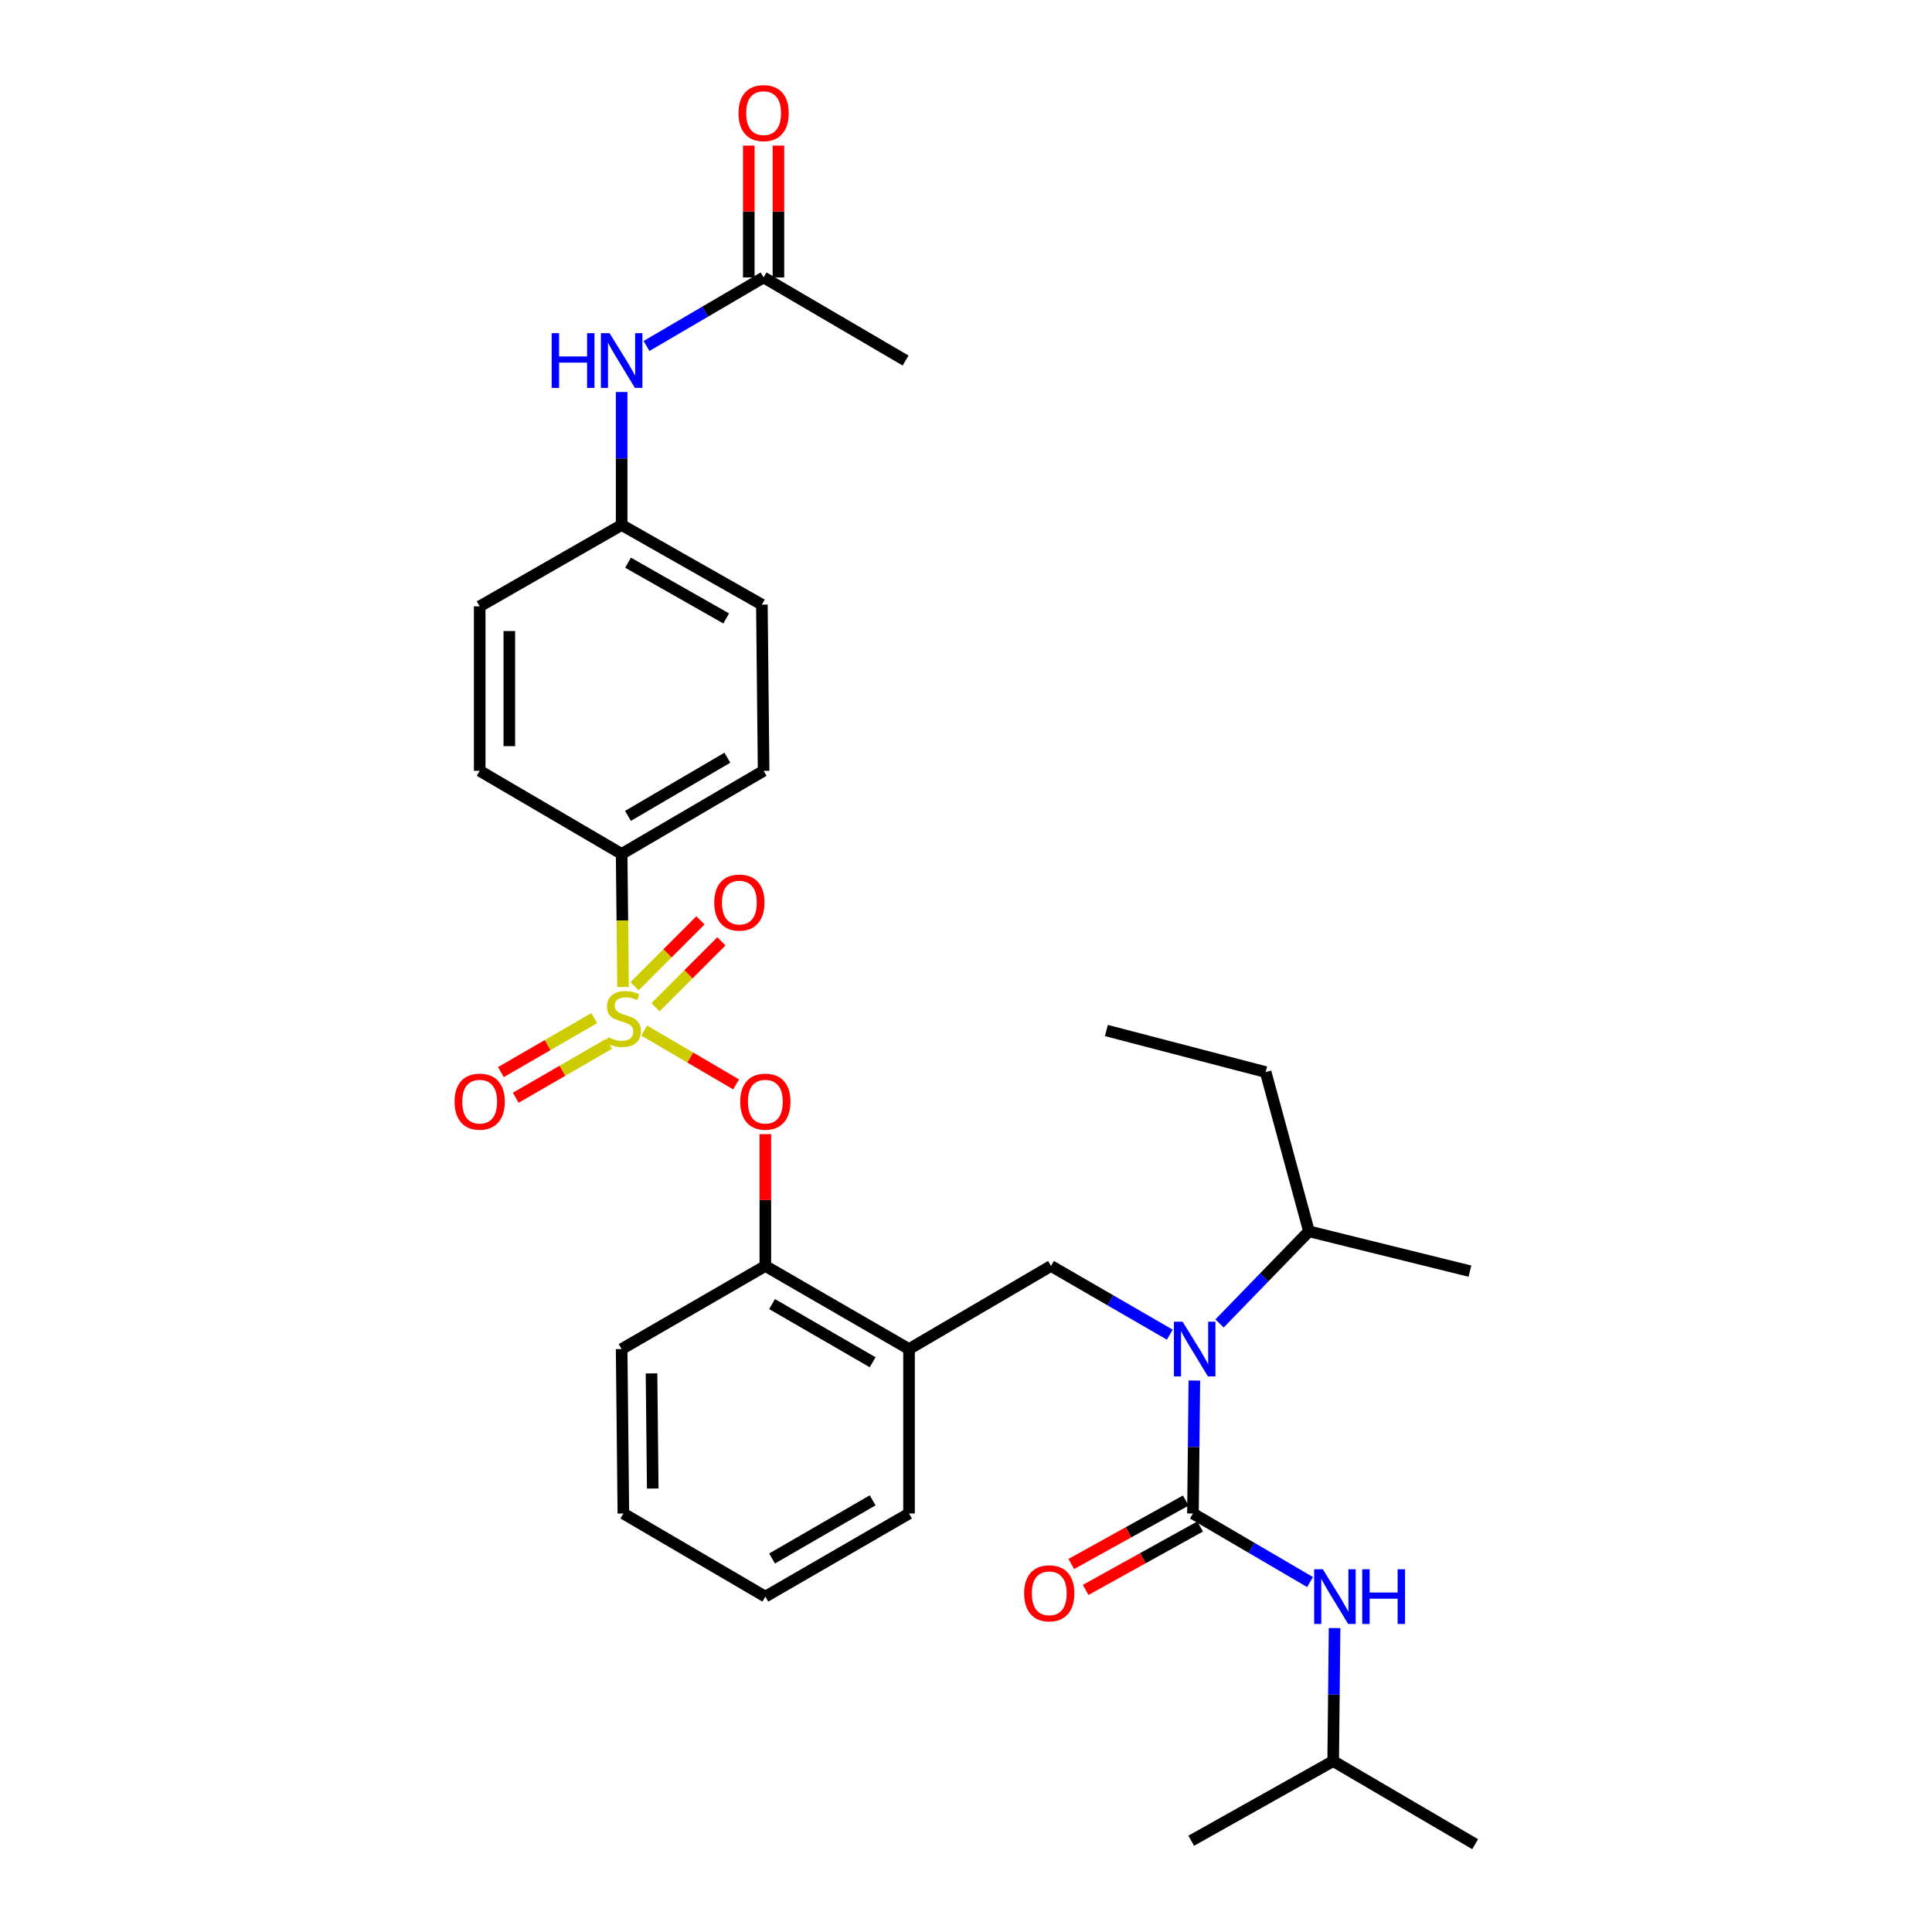 <?xml version='1.0' encoding='iso-8859-1'?>
<svg version='1.1' baseProfile='full'
              xmlns='http://www.w3.org/2000/svg'
                      xmlns:rdkit='http://www.rdkit.org/xml'
                      xmlns:xlink='http://www.w3.org/1999/xlink'
                  xml:space='preserve'
width='1000px' height='1000px' viewBox='0 0 1000 1000'>
<!-- END OF HEADER -->
<rect style='opacity:1.0;fill:#FFFFFF;stroke:none' width='1000' height='1000' x='0' y='0'> </rect>
<path class='bond-0' d='M 690.055,911.534 L 763.528,954.545' style='fill:none;fill-rule:evenodd;stroke:#000000;stroke-width:6px;stroke-linecap:butt;stroke-linejoin:miter;stroke-opacity:1' />
<path class='bond-1' d='M 690.055,911.534 L 616.573,952.756' style='fill:none;fill-rule:evenodd;stroke:#000000;stroke-width:6px;stroke-linecap:butt;stroke-linejoin:miter;stroke-opacity:1' />
<path class='bond-2' d='M 690.055,911.534 L 690.416,877.113' style='fill:none;fill-rule:evenodd;stroke:#000000;stroke-width:6px;stroke-linecap:butt;stroke-linejoin:miter;stroke-opacity:1' />
<path class='bond-2' d='M 690.416,877.113 L 690.778,842.693' style='fill:none;fill-rule:evenodd;stroke:#0000FF;stroke-width:6px;stroke-linecap:butt;stroke-linejoin:miter;stroke-opacity:1' />
<path class='bond-3' d='M 543.995,655.26 L 470.513,698.272' style='fill:none;fill-rule:evenodd;stroke:#000000;stroke-width:6px;stroke-linecap:butt;stroke-linejoin:miter;stroke-opacity:1' />
<path class='bond-4' d='M 543.995,655.26 L 574.735,673.039' style='fill:none;fill-rule:evenodd;stroke:#000000;stroke-width:6px;stroke-linecap:butt;stroke-linejoin:miter;stroke-opacity:1' />
<path class='bond-4' d='M 574.735,673.039 L 605.475,690.818' style='fill:none;fill-rule:evenodd;stroke:#0000FF;stroke-width:6px;stroke-linecap:butt;stroke-linejoin:miter;stroke-opacity:1' />
<path class='bond-5' d='M 618.191,714.56 L 617.83,748.976' style='fill:none;fill-rule:evenodd;stroke:#0000FF;stroke-width:6px;stroke-linecap:butt;stroke-linejoin:miter;stroke-opacity:1' />
<path class='bond-5' d='M 617.83,748.976 L 617.468,783.393' style='fill:none;fill-rule:evenodd;stroke:#000000;stroke-width:6px;stroke-linecap:butt;stroke-linejoin:miter;stroke-opacity:1' />
<path class='bond-6' d='M 631.225,685.018 L 654.365,661.175' style='fill:none;fill-rule:evenodd;stroke:#0000FF;stroke-width:6px;stroke-linecap:butt;stroke-linejoin:miter;stroke-opacity:1' />
<path class='bond-6' d='M 654.365,661.175 L 677.504,637.333' style='fill:none;fill-rule:evenodd;stroke:#000000;stroke-width:6px;stroke-linecap:butt;stroke-linejoin:miter;stroke-opacity:1' />
<path class='bond-7' d='M 613.75,776.685 L 584.125,793.105' style='fill:none;fill-rule:evenodd;stroke:#000000;stroke-width:6px;stroke-linecap:butt;stroke-linejoin:miter;stroke-opacity:1' />
<path class='bond-7' d='M 584.125,793.105 L 554.5,809.524' style='fill:none;fill-rule:evenodd;stroke:#FF0000;stroke-width:6px;stroke-linecap:butt;stroke-linejoin:miter;stroke-opacity:1' />
<path class='bond-7' d='M 621.185,790.1 L 591.56,806.519' style='fill:none;fill-rule:evenodd;stroke:#000000;stroke-width:6px;stroke-linecap:butt;stroke-linejoin:miter;stroke-opacity:1' />
<path class='bond-7' d='M 591.56,806.519 L 561.935,822.939' style='fill:none;fill-rule:evenodd;stroke:#FF0000;stroke-width:6px;stroke-linecap:butt;stroke-linejoin:miter;stroke-opacity:1' />
<path class='bond-8' d='M 617.468,783.393 L 647.774,801.132' style='fill:none;fill-rule:evenodd;stroke:#000000;stroke-width:6px;stroke-linecap:butt;stroke-linejoin:miter;stroke-opacity:1' />
<path class='bond-8' d='M 647.774,801.132 L 678.081,818.872' style='fill:none;fill-rule:evenodd;stroke:#0000FF;stroke-width:6px;stroke-linecap:butt;stroke-linejoin:miter;stroke-opacity:1' />
<path class='bond-9' d='M 677.504,637.333 L 655.103,554.896' style='fill:none;fill-rule:evenodd;stroke:#000000;stroke-width:6px;stroke-linecap:butt;stroke-linejoin:miter;stroke-opacity:1' />
<path class='bond-10' d='M 677.504,637.333 L 760.844,657.944' style='fill:none;fill-rule:evenodd;stroke:#000000;stroke-width:6px;stroke-linecap:butt;stroke-linejoin:miter;stroke-opacity:1' />
<path class='bond-11' d='M 655.103,554.896 L 572.667,533.39' style='fill:none;fill-rule:evenodd;stroke:#000000;stroke-width:6px;stroke-linecap:butt;stroke-linejoin:miter;stroke-opacity:1' />
<path class='bond-12' d='M 396.137,826.404 L 470.513,783.393' style='fill:none;fill-rule:evenodd;stroke:#000000;stroke-width:6px;stroke-linecap:butt;stroke-linejoin:miter;stroke-opacity:1' />
<path class='bond-12' d='M 399.616,806.676 L 451.679,776.568' style='fill:none;fill-rule:evenodd;stroke:#000000;stroke-width:6px;stroke-linecap:butt;stroke-linejoin:miter;stroke-opacity:1' />
<path class='bond-13' d='M 396.137,826.404 L 322.656,783.393' style='fill:none;fill-rule:evenodd;stroke:#000000;stroke-width:6px;stroke-linecap:butt;stroke-linejoin:miter;stroke-opacity:1' />
<path class='bond-14' d='M 470.513,783.393 L 470.513,698.272' style='fill:none;fill-rule:evenodd;stroke:#000000;stroke-width:6px;stroke-linecap:butt;stroke-linejoin:miter;stroke-opacity:1' />
<path class='bond-15' d='M 470.513,698.272 L 396.137,655.26' style='fill:none;fill-rule:evenodd;stroke:#000000;stroke-width:6px;stroke-linecap:butt;stroke-linejoin:miter;stroke-opacity:1' />
<path class='bond-15' d='M 451.679,705.097 L 399.616,674.989' style='fill:none;fill-rule:evenodd;stroke:#000000;stroke-width:6px;stroke-linecap:butt;stroke-linejoin:miter;stroke-opacity:1' />
<path class='bond-16' d='M 396.137,655.26 L 321.761,698.272' style='fill:none;fill-rule:evenodd;stroke:#000000;stroke-width:6px;stroke-linecap:butt;stroke-linejoin:miter;stroke-opacity:1' />
<path class='bond-17' d='M 396.137,655.26 L 396.137,621.14' style='fill:none;fill-rule:evenodd;stroke:#000000;stroke-width:6px;stroke-linecap:butt;stroke-linejoin:miter;stroke-opacity:1' />
<path class='bond-17' d='M 396.137,621.14 L 396.137,587.019' style='fill:none;fill-rule:evenodd;stroke:#FF0000;stroke-width:6px;stroke-linecap:butt;stroke-linejoin:miter;stroke-opacity:1' />
<path class='bond-18' d='M 321.761,698.272 L 322.656,783.393' style='fill:none;fill-rule:evenodd;stroke:#000000;stroke-width:6px;stroke-linecap:butt;stroke-linejoin:miter;stroke-opacity:1' />
<path class='bond-18' d='M 337.232,710.879 L 337.858,770.463' style='fill:none;fill-rule:evenodd;stroke:#000000;stroke-width:6px;stroke-linecap:butt;stroke-linejoin:miter;stroke-opacity:1' />
<path class='bond-19' d='M 321.761,441.99 L 395.243,398.978' style='fill:none;fill-rule:evenodd;stroke:#000000;stroke-width:6px;stroke-linecap:butt;stroke-linejoin:miter;stroke-opacity:1' />
<path class='bond-19' d='M 325.036,422.302 L 376.473,392.194' style='fill:none;fill-rule:evenodd;stroke:#000000;stroke-width:6px;stroke-linecap:butt;stroke-linejoin:miter;stroke-opacity:1' />
<path class='bond-20' d='M 321.761,441.99 L 248.288,398.978' style='fill:none;fill-rule:evenodd;stroke:#000000;stroke-width:6px;stroke-linecap:butt;stroke-linejoin:miter;stroke-opacity:1' />
<path class='bond-21' d='M 321.761,441.99 L 322.123,476.43' style='fill:none;fill-rule:evenodd;stroke:#000000;stroke-width:6px;stroke-linecap:butt;stroke-linejoin:miter;stroke-opacity:1' />
<path class='bond-21' d='M 322.123,476.43 L 322.485,510.871' style='fill:none;fill-rule:evenodd;stroke:#CCCC00;stroke-width:6px;stroke-linecap:butt;stroke-linejoin:miter;stroke-opacity:1' />
<path class='bond-22' d='M 395.243,143.599 L 364.936,161.339' style='fill:none;fill-rule:evenodd;stroke:#000000;stroke-width:6px;stroke-linecap:butt;stroke-linejoin:miter;stroke-opacity:1' />
<path class='bond-22' d='M 364.936,161.339 L 334.63,179.079' style='fill:none;fill-rule:evenodd;stroke:#0000FF;stroke-width:6px;stroke-linecap:butt;stroke-linejoin:miter;stroke-opacity:1' />
<path class='bond-23' d='M 402.911,143.599 L 402.911,109.479' style='fill:none;fill-rule:evenodd;stroke:#000000;stroke-width:6px;stroke-linecap:butt;stroke-linejoin:miter;stroke-opacity:1' />
<path class='bond-23' d='M 402.911,109.479 L 402.911,75.358' style='fill:none;fill-rule:evenodd;stroke:#FF0000;stroke-width:6px;stroke-linecap:butt;stroke-linejoin:miter;stroke-opacity:1' />
<path class='bond-23' d='M 387.574,143.599 L 387.574,109.479' style='fill:none;fill-rule:evenodd;stroke:#000000;stroke-width:6px;stroke-linecap:butt;stroke-linejoin:miter;stroke-opacity:1' />
<path class='bond-23' d='M 387.574,109.479 L 387.574,75.358' style='fill:none;fill-rule:evenodd;stroke:#FF0000;stroke-width:6px;stroke-linecap:butt;stroke-linejoin:miter;stroke-opacity:1' />
<path class='bond-24' d='M 395.243,143.599 L 468.724,186.611' style='fill:none;fill-rule:evenodd;stroke:#000000;stroke-width:6px;stroke-linecap:butt;stroke-linejoin:miter;stroke-opacity:1' />
<path class='bond-25' d='M 321.761,202.899 L 321.761,237.315' style='fill:none;fill-rule:evenodd;stroke:#0000FF;stroke-width:6px;stroke-linecap:butt;stroke-linejoin:miter;stroke-opacity:1' />
<path class='bond-25' d='M 321.761,237.315 L 321.761,271.732' style='fill:none;fill-rule:evenodd;stroke:#000000;stroke-width:6px;stroke-linecap:butt;stroke-linejoin:miter;stroke-opacity:1' />
<path class='bond-26' d='M 395.243,398.978 L 394.348,312.954' style='fill:none;fill-rule:evenodd;stroke:#000000;stroke-width:6px;stroke-linecap:butt;stroke-linejoin:miter;stroke-opacity:1' />
<path class='bond-27' d='M 381.009,561.276 L 357.217,547.349' style='fill:none;fill-rule:evenodd;stroke:#FF0000;stroke-width:6px;stroke-linecap:butt;stroke-linejoin:miter;stroke-opacity:1' />
<path class='bond-27' d='M 357.217,547.349 L 333.426,533.423' style='fill:none;fill-rule:evenodd;stroke:#CCCC00;stroke-width:6px;stroke-linecap:butt;stroke-linejoin:miter;stroke-opacity:1' />
<path class='bond-28' d='M 307.589,526.975 L 283.431,540.947' style='fill:none;fill-rule:evenodd;stroke:#CCCC00;stroke-width:6px;stroke-linecap:butt;stroke-linejoin:miter;stroke-opacity:1' />
<path class='bond-28' d='M 283.431,540.947 L 259.272,554.919' style='fill:none;fill-rule:evenodd;stroke:#FF0000;stroke-width:6px;stroke-linecap:butt;stroke-linejoin:miter;stroke-opacity:1' />
<path class='bond-28' d='M 315.267,540.251 L 291.109,554.223' style='fill:none;fill-rule:evenodd;stroke:#CCCC00;stroke-width:6px;stroke-linecap:butt;stroke-linejoin:miter;stroke-opacity:1' />
<path class='bond-28' d='M 291.109,554.223 L 266.951,568.196' style='fill:none;fill-rule:evenodd;stroke:#FF0000;stroke-width:6px;stroke-linecap:butt;stroke-linejoin:miter;stroke-opacity:1' />
<path class='bond-29' d='M 339.281,521.341 L 356.338,504.286' style='fill:none;fill-rule:evenodd;stroke:#CCCC00;stroke-width:6px;stroke-linecap:butt;stroke-linejoin:miter;stroke-opacity:1' />
<path class='bond-29' d='M 356.338,504.286 L 373.396,487.231' style='fill:none;fill-rule:evenodd;stroke:#FF0000;stroke-width:6px;stroke-linecap:butt;stroke-linejoin:miter;stroke-opacity:1' />
<path class='bond-29' d='M 328.436,510.495 L 345.494,493.44' style='fill:none;fill-rule:evenodd;stroke:#CCCC00;stroke-width:6px;stroke-linecap:butt;stroke-linejoin:miter;stroke-opacity:1' />
<path class='bond-29' d='M 345.494,493.44 L 362.552,476.385' style='fill:none;fill-rule:evenodd;stroke:#FF0000;stroke-width:6px;stroke-linecap:butt;stroke-linejoin:miter;stroke-opacity:1' />
<path class='bond-30' d='M 248.288,398.978 L 248.288,313.849' style='fill:none;fill-rule:evenodd;stroke:#000000;stroke-width:6px;stroke-linecap:butt;stroke-linejoin:miter;stroke-opacity:1' />
<path class='bond-30' d='M 263.625,386.209 L 263.625,326.618' style='fill:none;fill-rule:evenodd;stroke:#000000;stroke-width:6px;stroke-linecap:butt;stroke-linejoin:miter;stroke-opacity:1' />
<path class='bond-31' d='M 321.761,271.732 L 248.288,313.849' style='fill:none;fill-rule:evenodd;stroke:#000000;stroke-width:6px;stroke-linecap:butt;stroke-linejoin:miter;stroke-opacity:1' />
<path class='bond-32' d='M 321.761,271.732 L 394.348,312.954' style='fill:none;fill-rule:evenodd;stroke:#000000;stroke-width:6px;stroke-linecap:butt;stroke-linejoin:miter;stroke-opacity:1' />
<path class='bond-32' d='M 325.075,291.252 L 375.886,320.107' style='fill:none;fill-rule:evenodd;stroke:#000000;stroke-width:6px;stroke-linecap:butt;stroke-linejoin:miter;stroke-opacity:1' />
<path  class='atom-2' d='M 612.103 684.112
L 621.383 699.112
Q 622.303 700.592, 623.783 703.272
Q 625.263 705.952, 625.343 706.112
L 625.343 684.112
L 629.103 684.112
L 629.103 712.432
L 625.223 712.432
L 615.263 696.032
Q 614.103 694.112, 612.863 691.912
Q 611.663 689.712, 611.303 689.032
L 611.303 712.432
L 607.623 712.432
L 607.623 684.112
L 612.103 684.112
' fill='#0000FF'/>
<path  class='atom-4' d='M 530.092 824.695
Q 530.092 817.895, 533.452 814.095
Q 536.812 810.295, 543.092 810.295
Q 549.372 810.295, 552.732 814.095
Q 556.092 817.895, 556.092 824.695
Q 556.092 831.575, 552.692 835.495
Q 549.292 839.375, 543.092 839.375
Q 536.852 839.375, 533.452 835.495
Q 530.092 831.615, 530.092 824.695
M 543.092 836.175
Q 547.412 836.175, 549.732 833.295
Q 552.092 830.375, 552.092 824.695
Q 552.092 819.135, 549.732 816.335
Q 547.412 813.495, 543.092 813.495
Q 538.772 813.495, 536.412 816.295
Q 534.092 819.095, 534.092 824.695
Q 534.092 830.415, 536.412 833.295
Q 538.772 836.175, 543.092 836.175
' fill='#FF0000'/>
<path  class='atom-5' d='M 684.689 812.244
L 693.969 827.244
Q 694.889 828.724, 696.369 831.404
Q 697.849 834.084, 697.929 834.244
L 697.929 812.244
L 701.689 812.244
L 701.689 840.564
L 697.809 840.564
L 687.849 824.164
Q 686.689 822.244, 685.449 820.044
Q 684.249 817.844, 683.889 817.164
L 683.889 840.564
L 680.209 840.564
L 680.209 812.244
L 684.689 812.244
' fill='#0000FF'/>
<path  class='atom-5' d='M 705.089 812.244
L 708.929 812.244
L 708.929 824.284
L 723.409 824.284
L 723.409 812.244
L 727.249 812.244
L 727.249 840.564
L 723.409 840.564
L 723.409 827.484
L 708.929 827.484
L 708.929 840.564
L 705.089 840.564
L 705.089 812.244
' fill='#0000FF'/>
<path  class='atom-18' d='M 285.541 172.451
L 289.381 172.451
L 289.381 184.491
L 303.861 184.491
L 303.861 172.451
L 307.701 172.451
L 307.701 200.771
L 303.861 200.771
L 303.861 187.691
L 289.381 187.691
L 289.381 200.771
L 285.541 200.771
L 285.541 172.451
' fill='#0000FF'/>
<path  class='atom-18' d='M 315.501 172.451
L 324.781 187.451
Q 325.701 188.931, 327.181 191.611
Q 328.661 194.291, 328.741 194.451
L 328.741 172.451
L 332.501 172.451
L 332.501 200.771
L 328.621 200.771
L 318.661 184.371
Q 317.501 182.451, 316.261 180.251
Q 315.061 178.051, 314.701 177.371
L 314.701 200.771
L 311.021 200.771
L 311.021 172.451
L 315.501 172.451
' fill='#0000FF'/>
<path  class='atom-19' d='M 382.243 58.55
Q 382.243 51.75, 385.603 47.95
Q 388.963 44.15, 395.243 44.15
Q 401.523 44.15, 404.883 47.95
Q 408.243 51.75, 408.243 58.55
Q 408.243 65.43, 404.843 69.35
Q 401.443 73.23, 395.243 73.23
Q 389.003 73.23, 385.603 69.35
Q 382.243 65.47, 382.243 58.55
M 395.243 70.03
Q 399.563 70.03, 401.883 67.15
Q 404.243 64.23, 404.243 58.55
Q 404.243 52.99, 401.883 50.19
Q 399.563 47.35, 395.243 47.35
Q 390.923 47.35, 388.563 50.15
Q 386.243 52.95, 386.243 58.55
Q 386.243 64.27, 388.563 67.15
Q 390.923 70.03, 395.243 70.03
' fill='#FF0000'/>
<path  class='atom-21' d='M 383.137 570.211
Q 383.137 563.411, 386.497 559.611
Q 389.857 555.811, 396.137 555.811
Q 402.417 555.811, 405.777 559.611
Q 409.137 563.411, 409.137 570.211
Q 409.137 577.091, 405.737 581.011
Q 402.337 584.891, 396.137 584.891
Q 389.897 584.891, 386.497 581.011
Q 383.137 577.131, 383.137 570.211
M 396.137 581.691
Q 400.457 581.691, 402.777 578.811
Q 405.137 575.891, 405.137 570.211
Q 405.137 564.651, 402.777 561.851
Q 400.457 559.011, 396.137 559.011
Q 391.817 559.011, 389.457 561.811
Q 387.137 564.611, 387.137 570.211
Q 387.137 575.931, 389.457 578.811
Q 391.817 581.691, 396.137 581.691
' fill='#FF0000'/>
<path  class='atom-22' d='M 314.656 536.839
Q 314.976 536.959, 316.296 537.519
Q 317.616 538.079, 319.056 538.439
Q 320.536 538.759, 321.976 538.759
Q 324.656 538.759, 326.216 537.479
Q 327.776 536.159, 327.776 533.879
Q 327.776 532.319, 326.976 531.359
Q 326.216 530.399, 325.016 529.879
Q 323.816 529.359, 321.816 528.759
Q 319.296 527.999, 317.776 527.279
Q 316.296 526.559, 315.216 525.039
Q 314.176 523.519, 314.176 520.959
Q 314.176 517.399, 316.576 515.199
Q 319.016 512.999, 323.816 512.999
Q 327.096 512.999, 330.816 514.559
L 329.896 517.639
Q 326.496 516.239, 323.936 516.239
Q 321.176 516.239, 319.656 517.399
Q 318.136 518.519, 318.176 520.479
Q 318.176 521.999, 318.936 522.919
Q 319.736 523.839, 320.856 524.359
Q 322.016 524.879, 323.936 525.479
Q 326.496 526.279, 328.016 527.079
Q 329.536 527.879, 330.616 529.519
Q 331.736 531.119, 331.736 533.879
Q 331.736 537.799, 329.096 539.919
Q 326.496 541.999, 322.136 541.999
Q 319.616 541.999, 317.696 541.439
Q 315.816 540.919, 313.576 539.999
L 314.656 536.839
' fill='#CCCC00'/>
<path  class='atom-23' d='M 235.288 570.211
Q 235.288 563.411, 238.648 559.611
Q 242.008 555.811, 248.288 555.811
Q 254.568 555.811, 257.928 559.611
Q 261.288 563.411, 261.288 570.211
Q 261.288 577.091, 257.888 581.011
Q 254.488 584.891, 248.288 584.891
Q 242.048 584.891, 238.648 581.011
Q 235.288 577.131, 235.288 570.211
M 248.288 581.691
Q 252.608 581.691, 254.928 578.811
Q 257.288 575.891, 257.288 570.211
Q 257.288 564.651, 254.928 561.851
Q 252.608 559.011, 248.288 559.011
Q 243.968 559.011, 241.608 561.811
Q 239.288 564.611, 239.288 570.211
Q 239.288 575.931, 241.608 578.811
Q 243.968 581.691, 248.288 581.691
' fill='#FF0000'/>
<path  class='atom-24' d='M 369.7 467.163
Q 369.7 460.363, 373.06 456.563
Q 376.42 452.763, 382.7 452.763
Q 388.98 452.763, 392.34 456.563
Q 395.7 460.363, 395.7 467.163
Q 395.7 474.043, 392.3 477.963
Q 388.9 481.843, 382.7 481.843
Q 376.46 481.843, 373.06 477.963
Q 369.7 474.083, 369.7 467.163
M 382.7 478.643
Q 387.02 478.643, 389.34 475.763
Q 391.7 472.843, 391.7 467.163
Q 391.7 461.603, 389.34 458.803
Q 387.02 455.963, 382.7 455.963
Q 378.38 455.963, 376.02 458.763
Q 373.7 461.563, 373.7 467.163
Q 373.7 472.883, 376.02 475.763
Q 378.38 478.643, 382.7 478.643
' fill='#FF0000'/>
</svg>
